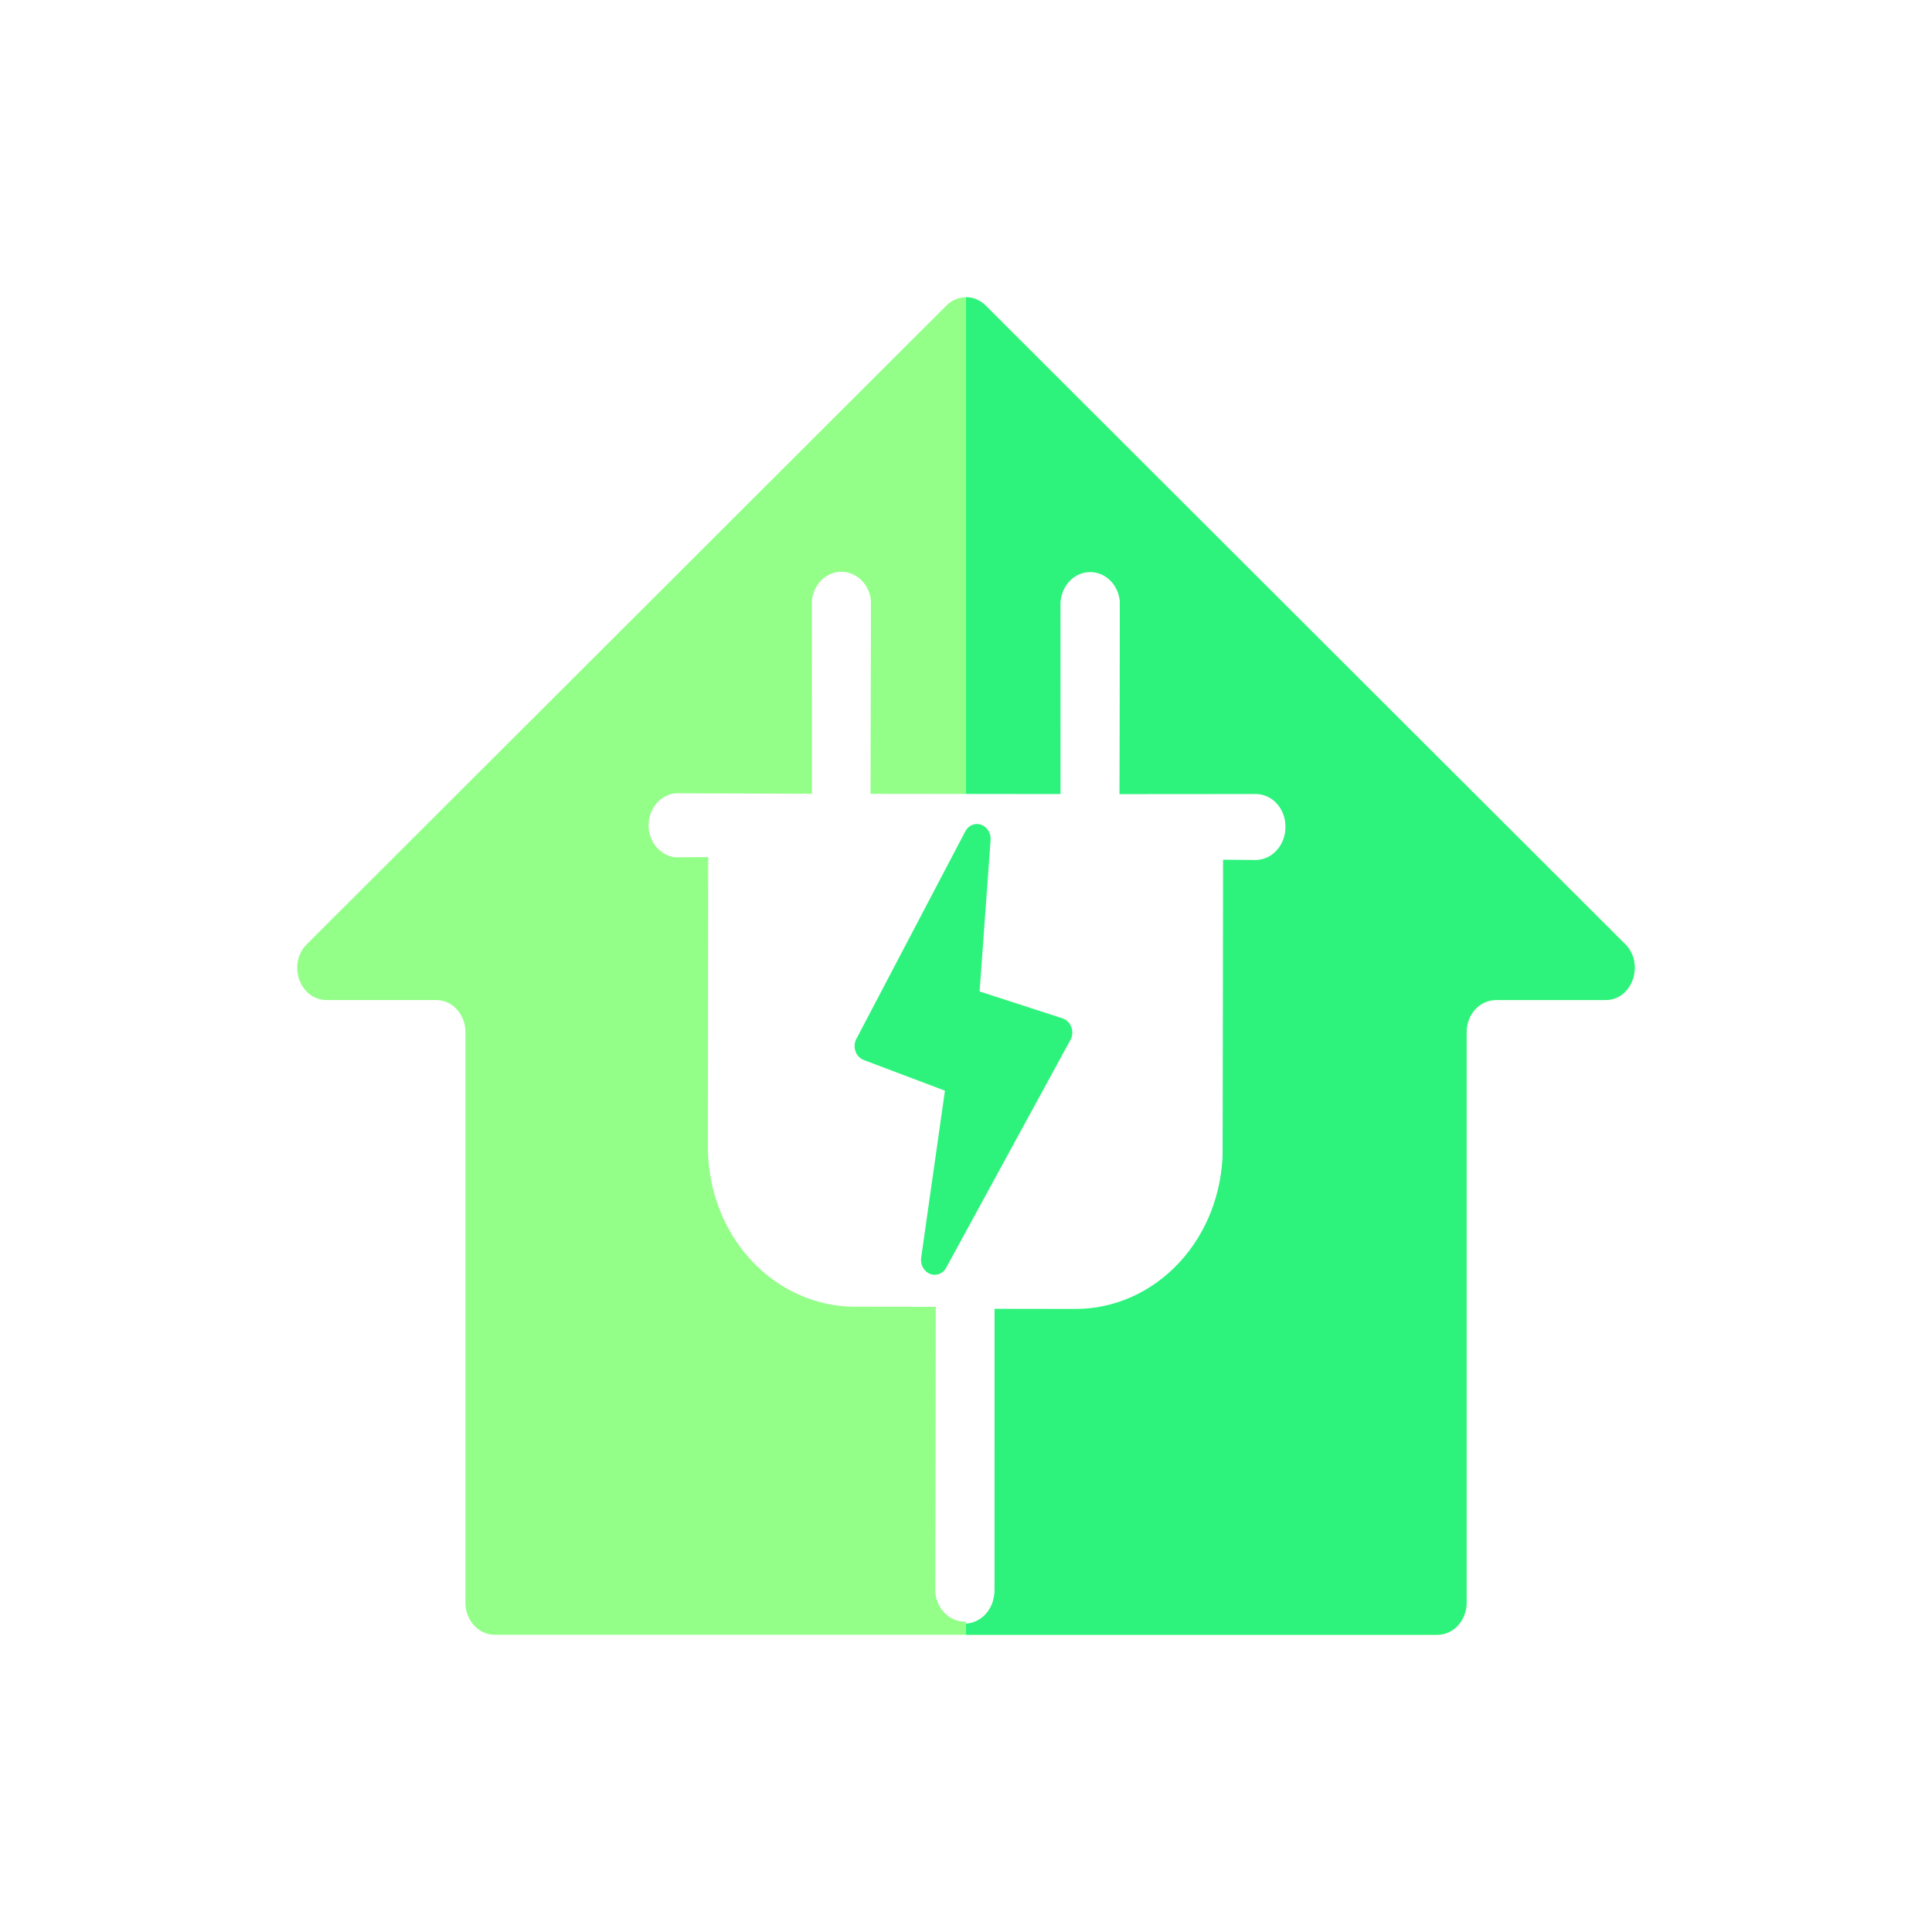 <svg width="52" height="52" viewBox="0 0 52 52" fill="none" xmlns="http://www.w3.org/2000/svg">
<rect width="52" height="52" fill="white"/>
<path d="M38.688 44C39.121 44 39.473 43.613 39.473 43.136V27.781C39.473 27.303 39.825 26.916 40.259 26.916H43.213C43.931 26.916 44.273 25.943 43.741 25.412L26.528 8.224C26.229 7.925 25.771 7.925 25.472 8.224L8.259 25.412C7.727 25.943 8.069 26.916 8.787 26.916H11.741C12.175 26.916 12.527 27.303 12.527 27.781V43.136C12.527 43.613 12.879 44 13.312 44H38.688Z" fill="#93FF89"/>
<path d="M26 44H38.688C39.122 44 39.473 43.613 39.473 43.136V27.781C39.473 27.303 39.825 26.916 40.259 26.916H43.213C43.931 26.916 44.273 25.943 43.741 25.412L26.528 8.224C26.378 8.075 26.189 8 26 8V44Z" fill="#2DF37C"/>
<path d="M30.138 16.18L30.126 21.374L33.801 21.371C34.012 21.372 34.214 21.463 34.362 21.625C34.511 21.787 34.595 22.005 34.596 22.233C34.592 22.461 34.507 22.678 34.358 22.838C34.21 22.999 34.009 23.091 33.8 23.094L32.914 23.086L32.906 30.903C32.903 32.037 32.485 33.124 31.744 33.925C31.003 34.726 30 35.176 28.954 35.177L26.764 35.175L26.763 42.788C26.759 43.015 26.674 43.232 26.525 43.392C26.377 43.553 26.176 43.645 25.967 43.648C25.756 43.647 25.555 43.556 25.406 43.394C25.257 43.233 25.173 43.014 25.172 42.786L25.187 35.173L22.997 35.17C21.951 35.166 20.948 34.714 20.209 33.911C19.47 33.108 19.055 32.02 19.054 30.886L19.062 23.069L18.176 23.075C17.979 23.054 17.796 22.954 17.663 22.794C17.529 22.635 17.456 22.428 17.456 22.213C17.456 21.998 17.53 21.791 17.664 21.631C17.797 21.472 17.98 21.372 18.178 21.352L21.853 21.364L21.852 16.17C21.871 15.956 21.964 15.758 22.111 15.613C22.258 15.469 22.449 15.389 22.648 15.39C22.846 15.39 23.037 15.47 23.184 15.615C23.331 15.759 23.423 15.958 23.442 16.172L23.43 21.366L28.549 21.372L28.548 16.178C28.567 15.964 28.66 15.766 28.807 15.621C28.954 15.477 29.145 15.398 29.344 15.398C29.542 15.398 29.733 15.478 29.88 15.623C30.027 15.767 30.119 15.966 30.138 16.18Z" fill="white"/>
<path d="M26 43.7C26.198 43.688 26.385 43.598 26.525 43.446C26.674 43.285 26.759 43.068 26.763 42.841L26.764 35.227L28.954 35.23C30 35.229 31.003 34.779 31.744 33.978C32.485 33.177 32.903 32.09 32.906 30.956L32.914 23.139L33.8 23.147C34.009 23.144 34.21 23.052 34.358 22.891C34.507 22.731 34.592 22.514 34.596 22.286C34.595 22.058 34.511 21.84 34.362 21.678C34.214 21.516 34.012 21.425 33.801 21.424L30.126 21.427L30.138 16.233C30.119 16.019 30.027 15.82 29.88 15.676C29.733 15.531 29.542 15.451 29.344 15.451C29.145 15.451 28.954 15.53 28.807 15.675C28.66 15.819 28.567 16.017 28.548 16.231L28.549 21.425L26 21.422V43.7Z" fill="white"/>
<path d="M24.929 34.225C24.878 34.181 24.839 34.123 24.815 34.058C24.791 33.993 24.784 33.922 24.793 33.853L25.433 29.356L23.25 28.531C23.199 28.512 23.153 28.481 23.114 28.441C23.075 28.4 23.045 28.351 23.026 28.297C23.006 28.242 22.998 28.184 23.002 28.127C23.006 28.069 23.022 28.014 23.048 27.964L25.983 22.373C26.023 22.296 26.087 22.236 26.164 22.204C26.241 22.172 26.326 22.169 26.405 22.197C26.485 22.224 26.553 22.28 26.6 22.355C26.647 22.429 26.669 22.519 26.662 22.608L26.366 26.685L28.598 27.409C28.651 27.427 28.7 27.457 28.741 27.498C28.782 27.539 28.814 27.589 28.835 27.645C28.856 27.7 28.864 27.76 28.861 27.82C28.857 27.88 28.84 27.937 28.812 27.988L25.466 34.122C25.424 34.2 25.357 34.26 25.277 34.29C25.198 34.32 25.111 34.319 25.031 34.287C24.994 34.272 24.96 34.251 24.929 34.225Z" fill="#2DF37C"/>
</svg>
